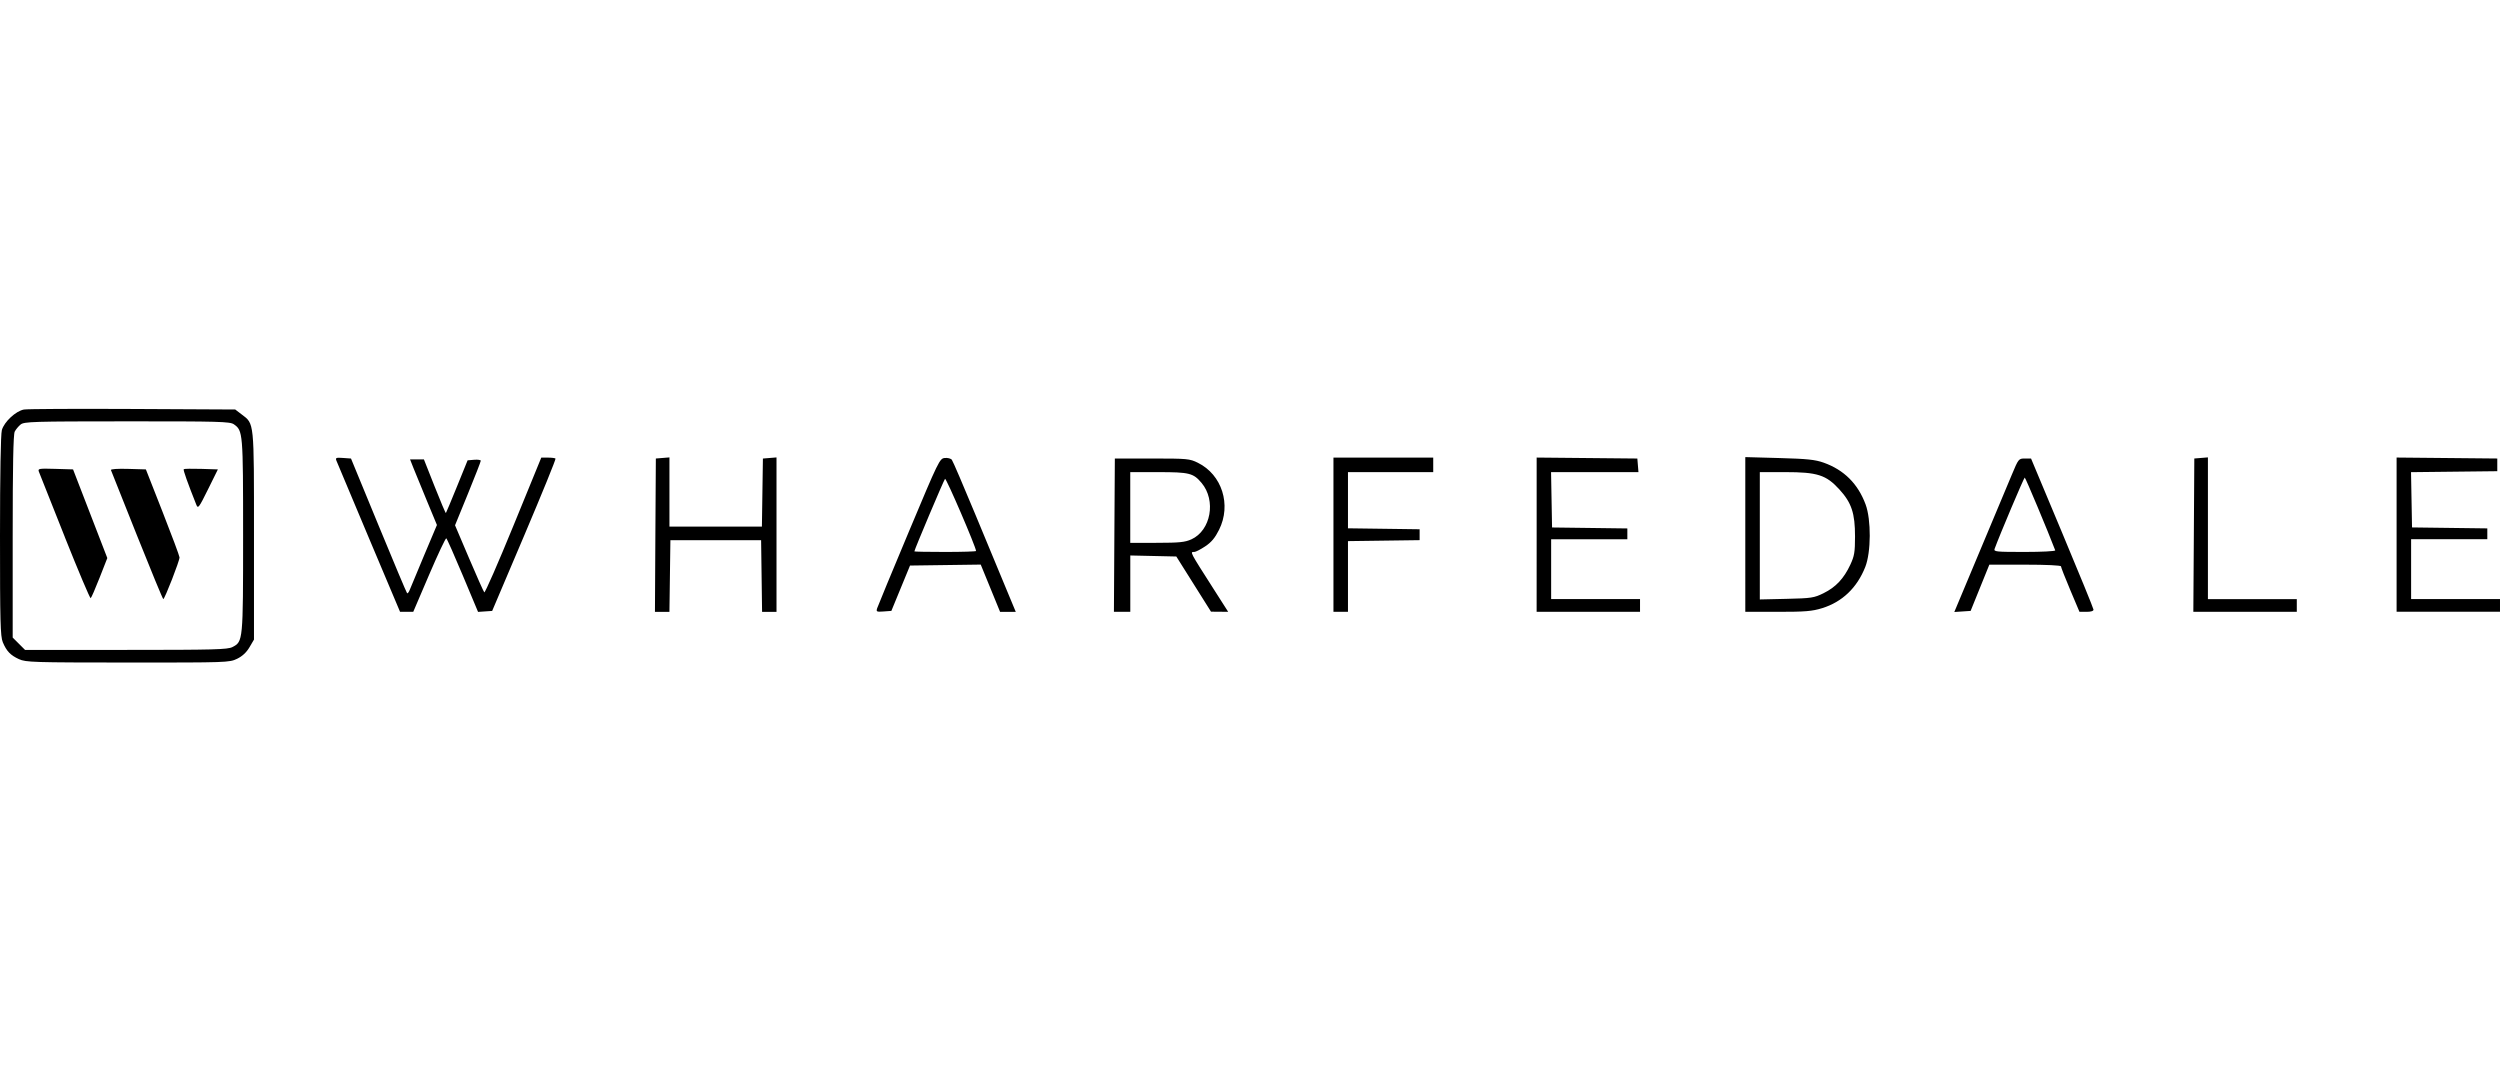 <?xml version="1.0" encoding="UTF-8" standalone="no"?>
<svg xmlns="http://www.w3.org/2000/svg" xmlns:svg="http://www.w3.org/2000/svg" version="1.1" id="svg1" width="175" height="75" viewBox="0 0 175 75">
  <defs id="defs1"></defs>
  <g id="g1">
    <path style="fill:#000000;stroke-width:0.127" d="M 1.333,46.143 C 0.729,45.866 0.458,45.583 0.195,44.953 0.027,44.551 -5.5563456e-4,43.503 5.2365439e-5,37.528 5.6036544e-4,33.217 0.05,30.395 0.13,30.107 c 0.16,-0.576 0.976,-1.336 1.545,-1.44 0.231,-0.042 3.654,-0.059 7.606,-0.039 l 7.185,0.037 0.448,0.342 c 0.894,0.682 0.865,0.398 0.865,8.492 v 7.272 l -0.316,0.539 c -0.211,0.359 -0.499,0.627 -0.866,0.805 -0.538,0.261 -0.698,0.266 -7.653,0.263 -6.621,-0.003 -7.138,-0.019 -7.611,-0.236 z M 16.271,45.294 c 0.743,-0.384 0.746,-0.409 0.746,-7.802 0,-7.237 -0.009,-7.345 -0.65,-7.794 -0.265,-0.186 -1.04,-0.207 -7.474,-0.204 -6.61,0.003 -7.2,0.02 -7.45,0.222 -0.149,0.121 -0.335,0.344 -0.413,0.497 -0.099,0.194 -0.142,2.39 -0.142,7.347 v 7.069 l 0.432,0.432 0.432,0.432 h 7.067 c 6.167,0 7.116,-0.025 7.452,-0.199 z M 4.534,37.582 c -0.953,-2.389 -1.769,-4.446 -1.815,-4.571 -0.077,-0.21 0.011,-0.224 1.156,-0.19 l 1.239,0.037 1.199,3.103 1.199,3.103 -0.541,1.38 c -0.297,0.759 -0.578,1.403 -0.624,1.431 -0.046,0.028 -0.862,-1.903 -1.815,-4.292 z m 5.054,-0.102 c -0.978,-2.45 -1.798,-4.509 -1.822,-4.575 -0.026,-0.071 0.458,-0.105 1.201,-0.083 l 1.245,0.036 1.172,2.984 c 0.645,1.641 1.177,3.07 1.183,3.175 0.013,0.219 -1.039,2.922 -1.137,2.92 -0.035,-7.62e-4 -0.864,-2.006 -1.842,-4.457 z m 4.156,-2.146 c -0.614,-1.541 -0.933,-2.44 -0.883,-2.49 0.033,-0.033 0.584,-0.043 1.225,-0.023 l 1.166,0.037 -0.691,1.397 c -0.641,1.296 -0.7,1.374 -0.817,1.079 z m 12.076,2.318 c -1.2,-2.846 -2.222,-5.279 -2.271,-5.405 -0.078,-0.204 -0.025,-0.226 0.466,-0.19 l 0.555,0.04 1.926,4.676 c 1.059,2.572 1.959,4.709 1.998,4.748 0.04,0.04 0.124,-0.064 0.188,-0.231 0.064,-0.167 0.518,-1.257 1.009,-2.422 l 0.894,-2.118 -0.702,-1.692 C 29.497,34.126 29.073,33.094 28.942,32.762 L 28.704,32.159 h 0.485 0.485 l 0.75,1.896 c 0.412,1.043 0.767,1.879 0.788,1.858 0.021,-0.021 0.371,-0.86 0.779,-1.864 l 0.741,-1.826 0.461,-0.039 c 0.254,-0.022 0.461,0.01 0.461,0.07 0,0.06 -0.406,1.101 -0.901,2.313 l -0.901,2.203 0.978,2.298 c 0.538,1.264 1.019,2.343 1.069,2.397 0.05,0.054 0.969,-2.046 2.041,-4.667 l 1.949,-4.765 h 0.465 c 0.256,0 0.495,0.03 0.532,0.067 0.037,0.037 -0.946,2.451 -2.184,5.366 l -2.251,5.299 -0.494,0.034 -0.494,0.034 -1.067,-2.547 c -0.587,-1.401 -1.106,-2.571 -1.155,-2.602 -0.049,-0.03 -0.589,1.115 -1.201,2.544 l -1.113,2.599 -0.462,-2.9e-5 -0.462,-2.9e-5 z m 20.056,-0.19 0.033,-5.366 0.476,-0.039 0.476,-0.039 v 2.421 2.421 h 3.236 3.236 l 0.035,-2.381 0.035,-2.381 0.476,-0.039 0.476,-0.039 v 5.405 5.405 h -0.505 -0.505 l -0.034,-2.508 -0.034,-2.508 h -3.175 -3.175 l -0.034,2.508 -0.034,2.508 h -0.507 -0.507 z m 15.527,5.11 c 0.047,-0.149 1.048,-2.567 2.224,-5.373 2.083,-4.97 2.148,-5.103 2.507,-5.14 0.203,-0.021 0.426,0.036 0.496,0.127 0.07,0.091 0.802,1.794 1.627,3.785 0.826,1.991 1.804,4.348 2.174,5.239 l 0.673,1.619 h -0.549 -0.549 l -0.677,-1.654 -0.677,-1.654 -2.475,0.034 -2.475,0.034 -0.653,1.587 -0.653,1.587 -0.54,0.04 c -0.501,0.037 -0.533,0.02 -0.453,-0.232 z m 6.921,-4.002 c 0,-0.265 -2.092,-5.13 -2.172,-5.051 -0.085,0.085 -2.146,4.962 -2.146,5.078 0,0.022 0.972,0.039 2.159,0.039 1.187,0 2.159,-0.03 2.159,-0.067 z m 9.682,-1.108 0.033,-5.366 h 2.603 c 2.472,0 2.634,0.015 3.206,0.297 1.692,0.833 2.361,2.942 1.487,4.691 -0.286,0.572 -0.54,0.876 -0.974,1.163 -0.323,0.214 -0.663,0.389 -0.756,0.389 -0.316,0 -0.348,-0.063 1.334,2.572 l 1.034,1.619 -0.601,-0.005 -0.601,-0.005 -1.214,-1.931 -1.214,-1.931 -1.611,-0.036 -1.611,-0.036 v 1.972 1.972 h -0.573 -0.573 z m 5.39,0.293 c 1.368,-0.621 1.747,-2.723 0.713,-3.952 -0.577,-0.685 -0.852,-0.754 -3.016,-0.754 h -1.975 v 2.476 2.476 l 1.873,-0.003 c 1.565,-0.002 1.961,-0.042 2.405,-0.244 z m 9.946,-0.325 v -5.397 h 3.492 3.492 v 0.508 0.508 h -2.984 -2.984 v 1.966 1.966 l 2.508,0.034 2.508,0.034 v 0.381 0.381 l -2.508,0.034 -2.508,0.034 v 2.474 2.474 h -0.508 -0.508 z m 14.224,-0.002 v -5.399 l 3.524,0.034 3.524,0.034 0.039,0.476 0.039,0.476 h -3.059 -3.059 l 0.035,1.937 0.035,1.937 2.635,0.034 2.635,0.034 v 0.378 0.378 h -2.667 -2.667 v 2.095 2.095 h 3.111 3.111 v 0.444 0.444 h -3.619 -3.619 z m 14.605,-0.016 v -5.415 l 2.381,0.066 c 1.957,0.054 2.51,0.112 3.107,0.324 1.423,0.507 2.395,1.475 2.932,2.921 0.398,1.072 0.387,3.346 -0.023,4.381 -0.577,1.458 -1.614,2.448 -3.018,2.882 -0.706,0.218 -1.182,0.257 -3.106,0.257 h -2.273 z m 5.484,4.108 c 0.85,-0.417 1.414,-1.019 1.867,-1.989 0.284,-0.609 0.329,-0.876 0.33,-1.974 0.002,-1.629 -0.242,-2.363 -1.095,-3.297 -0.929,-1.017 -1.54,-1.212 -3.797,-1.212 h -1.773 v 4.457 4.457 l 1.873,-0.043 c 1.747,-0.04 1.922,-0.067 2.595,-0.398 z m 10.918,-2.909 c 0.975,-2.326 1.988,-4.743 2.251,-5.372 0.47,-1.124 0.484,-1.143 0.913,-1.143 h 0.436 l 2.18,5.207 c 1.199,2.864 2.185,5.278 2.191,5.366 0.007,0.102 -0.168,0.159 -0.485,0.159 h -0.496 l -0.647,-1.532 c -0.356,-0.843 -0.647,-1.586 -0.647,-1.651 0,-0.07 -1.034,-0.118 -2.508,-0.118 l -2.508,0.001 -0.655,1.618 -0.655,1.618 -0.571,0.038 -0.571,0.038 z m 5.293,-0.087 c -0.471,-1.247 -2.083,-5.095 -2.134,-5.095 -0.056,0 -1.753,4.013 -2.108,4.985 -0.075,0.206 0.076,0.222 2.102,0.222 1.21,0 2.164,-0.05 2.141,-0.112 z m 9.703,-1.063 0.033,-5.366 0.476,-0.039 0.476,-0.039 v 4.961 4.961 h 3.111 3.111 v 0.444 0.444 h -3.621 -3.621 z m 14.193,-0.034 v -5.399 l 3.524,0.034 3.524,0.034 v 0.444 0.444 l -3.019,0.034 -3.019,0.034 0.035,1.934 0.035,1.934 2.635,0.034 2.635,0.034 v 0.378 0.378 h -2.667 -2.667 v 2.095 2.095 h 3.111 3.111 v 0.444 0.444 h -3.619 -3.619 z" id="path1"></path>
  </g>
</svg>
